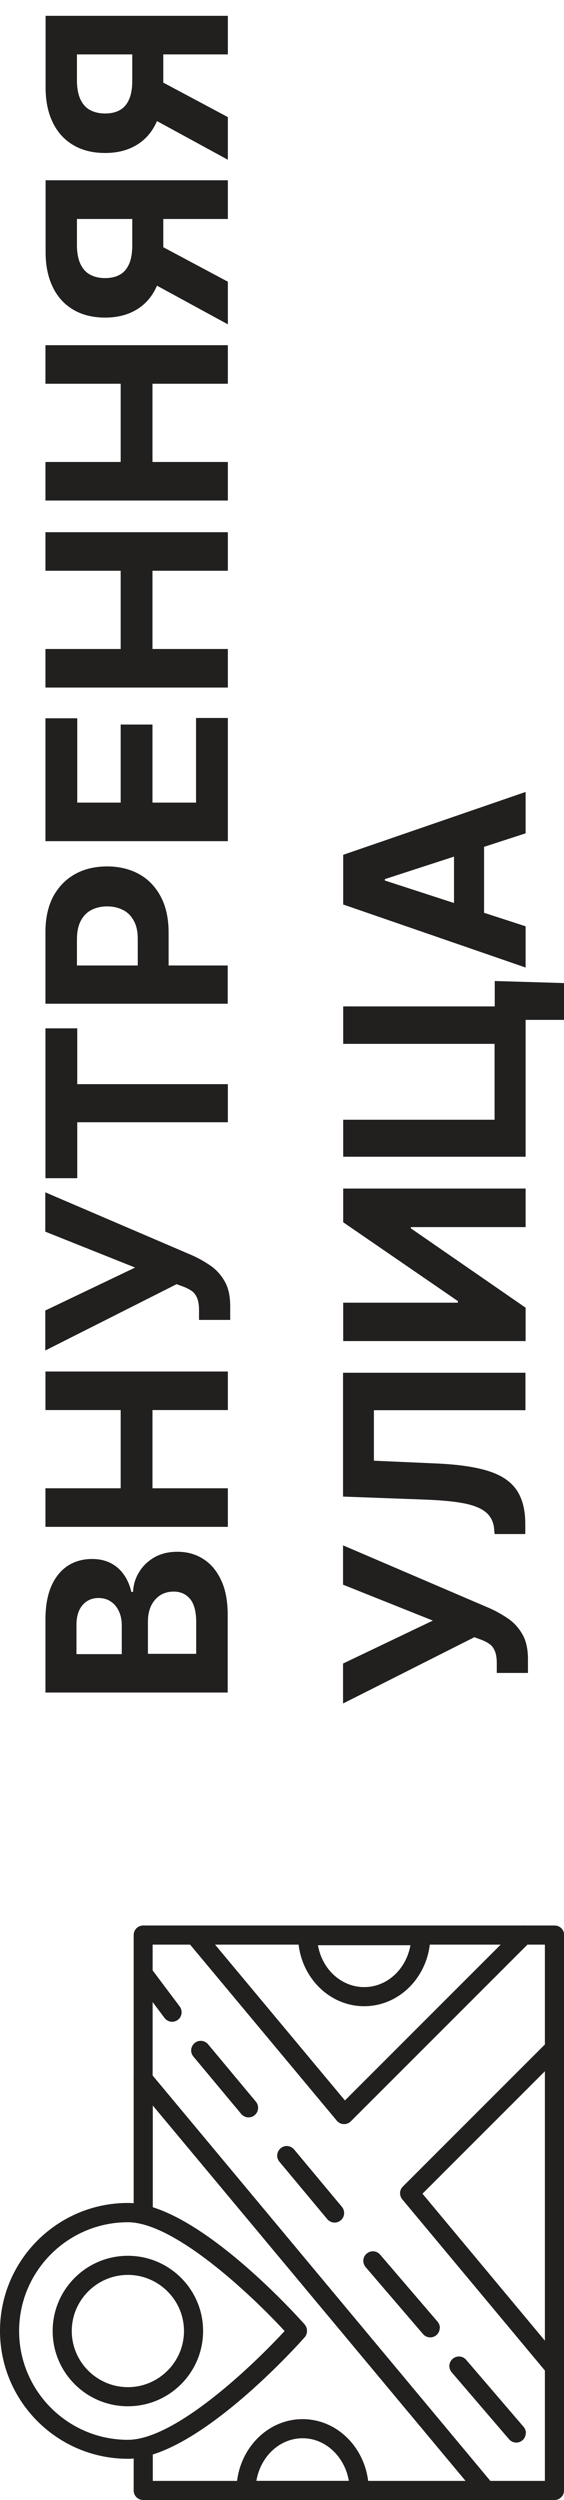 <?xml version="1.0" encoding="UTF-8"?> <svg xmlns="http://www.w3.org/2000/svg" id="_Слой_1" data-name="Слой 1" viewBox="0 0 35.99 159.48"> <defs> <style> .cls-1 { fill: #221f1f; } </style> </defs> <g> <path class="cls-1" d="m14.54,107.97H2.9v-4.66c0-.86.13-1.57.38-2.14s.61-1,1.05-1.29c.45-.29.97-.43,1.55-.43.45,0,.85.09,1.2.27.34.18.62.43.84.75.22.32.37.68.46,1.08h.11c.02-.44.14-.86.38-1.25.23-.39.55-.7.97-.95.42-.24.91-.36,1.48-.36.62,0,1.17.15,1.65.46.48.3.86.75,1.14,1.35.28.59.42,1.33.42,2.2v4.97Zm-6.77-2.46v-1.82c0-.34-.06-.64-.18-.9-.12-.26-.29-.47-.51-.62s-.48-.23-.79-.23c-.42,0-.76.15-1.02.45-.26.3-.39.72-.39,1.26v1.87h2.88Zm4.75,0v-2.01c0-.69-.13-1.19-.39-1.5s-.61-.47-1.05-.47c-.32,0-.61.08-.85.23s-.44.38-.58.66c-.14.29-.21.63-.21,1.02v2.06h3.09Z"></path> <path class="cls-1" d="m14.54,97.4H2.9v-2.46h4.8v-4.99H2.9v-2.46h11.64v2.46h-4.81v4.99h4.81v2.46Z"></path> <path class="cls-1" d="m14.7,84.2h-2v-.63c0-.31-.04-.57-.12-.76-.08-.19-.19-.35-.35-.46s-.35-.21-.58-.29l-.38-.14-8.38,4.23v-2.55l5.73-2.74-5.73-2.29v-2.51l9.35,4.01c.43.19.83.42,1.21.68.37.26.67.6.9,1.01s.34.93.34,1.57v.88Z"></path> <path class="cls-1" d="m4.93,75.16h-2.03v-9.56h2.03v3.56h9.61v2.43H4.93v3.56Z"></path> <path class="cls-1" d="m14.54,64.03H2.9v-4.59c0-.88.17-1.63.5-2.26.34-.62.8-1.09,1.39-1.42.59-.33,1.28-.49,2.05-.49s1.46.17,2.05.5c.59.33,1.05.82,1.38,1.45.33.63.49,1.39.49,2.29v2.93h-1.97v-2.53c0-.47-.08-.87-.25-1.17-.17-.31-.39-.54-.69-.69-.29-.15-.63-.23-1.01-.23s-.72.08-1.01.23c-.29.15-.52.39-.68.7s-.24.7-.24,1.18v1.66h9.62v2.46Z"></path> <path class="cls-1" d="m14.54,53.66H2.9v-7.84h2.03v5.38h2.77v-4.98h2.03v4.98h2.78v-5.4h2.03v7.86Z"></path> <path class="cls-1" d="m14.54,43.86H2.9v-2.46h4.8v-4.99H2.9v-2.46h11.64v2.46h-4.81v4.99h4.81v2.46Z"></path> <path class="cls-1" d="m14.54,31.93H2.9v-2.46h4.8v-4.99H2.9v-2.46h11.64v2.46h-4.81v4.99h4.81v2.46Z"></path> <path class="cls-1" d="m14.54,11.51v2.46H4.91v1.66c0,.47.07.87.21,1.18.14.31.34.55.61.7.27.15.59.23.98.23s.7-.08.96-.23.45-.39.58-.7c.13-.31.19-.7.19-1.17v-2.68h1.98v3.07c0,.89-.15,1.65-.44,2.28-.29.63-.72,1.12-1.28,1.45-.55.33-1.22.5-1.99.5s-1.44-.16-2.01-.49c-.57-.33-1.01-.8-1.32-1.43s-.47-1.37-.47-2.25v-4.59h11.64Zm-5.3,6.28v-2.65l5.3,2.83v2.72l-5.3-2.89Z"></path> <path class="cls-1" d="m14.54,1.01v2.46H4.91v1.66c0,.47.07.87.21,1.18.14.31.34.55.61.7.27.15.59.23.98.23s.7-.08.96-.23.45-.39.58-.7c.13-.31.19-.7.19-1.17v-2.68h1.98v3.07c0,.89-.15,1.65-.44,2.28-.29.63-.72,1.12-1.28,1.45-.55.33-1.22.5-1.99.5s-1.44-.16-2.01-.49c-.57-.33-1.01-.8-1.32-1.43s-.47-1.37-.47-2.25V1.01h11.64Zm-5.3,6.28v-2.65l5.3,2.83v2.72l-5.3-2.89Z"></path> <path class="cls-1" d="m33.7,106.72h-2v-.63c0-.31-.04-.57-.12-.76-.08-.19-.19-.35-.35-.46s-.35-.21-.58-.29l-.38-.14-8.38,4.23v-2.55l5.73-2.74-5.73-2.29v-2.51l9.35,4.01c.43.19.83.42,1.21.68.37.26.67.6.9,1.01s.34.93.34,1.57v.88Z"></path> <path class="cls-1" d="m33.54,97.86h-1.98l-.03-.33c-.03-.42-.2-.77-.49-1.03-.29-.26-.75-.46-1.39-.59-.64-.13-1.5-.21-2.58-.25l-5.18-.19v-7.9h11.64v2.39h-9.67v3.22l4.05.18c1.3.06,2.37.21,3.19.46.83.25,1.44.64,1.83,1.18.39.54.59,1.28.59,2.21v.64Z"></path> <path class="cls-1" d="m21.9,85.55v-2.45h7.32v-.1l-7.32-5.03v-2.15h11.64v2.46h-7.32v.08l7.32,5.06v2.13h-11.64Z"></path> <path class="cls-1" d="m33.54,73.79h-11.64v-2.36h9.66v-4.84h-9.66v-2.39h11.64v9.6Zm-1.97-11.21l4.72.14v2.34h-2.75v.82h-1.97v-3.3Z"></path> <path class="cls-1" d="m33.54,59.08v2.64l-11.64-4.02v-3.17l11.64-4.01v2.64l-8.98,2.92v.09l8.98,2.92Zm-4.57.16v-6.23h1.92v6.23h-1.92Z"></path> </g> <g> <path class="cls-1" d="m34.03,123.44c0,.34-.27.61-.61.61H12.42c-.34,0-.61-.27-.61-.61s.27-.61.61-.61h21c.34,0,.61.27.61.61h0Zm0,0"></path> <path class="cls-1" d="m35.99,130.65v20.34c0,.34-.27.61-.61.61s-.61-.27-.61-.61v-20.34c0-.34.27-.61.61-.61s.61.27.61.61h0Zm0,0"></path> <path class="cls-1" d="m35.99,123.44v7.22c0,.16-.06.32-.18.43l-8.85,8.85,8.89,10.67c.09.11.14.25.14.39v7.87c0,.34-.27.61-.61.61h-4.37c-.18,0-.35-.08-.47-.22l-21.87-26.24c-.09-.11-.14-.25-.14-.39v-9.19c0-.34.27-.61.61-.61h3.28c.18,0,.35.08.47.22l9.12,10.94,10.98-10.98c.11-.11.27-.18.43-.18h1.97c.34,0,.61.27.61.61h0Zm-1.22,6.96v-6.35h-1.11l-11.27,11.27c-.12.12-.29.19-.46.18-.17,0-.33-.09-.44-.22l-9.36-11.23h-2.39v8.35l21.55,25.86h3.48v-7.04l-9.1-10.92c-.2-.24-.19-.6.04-.82l9.07-9.07Zm0,0"></path> <path class="cls-1" d="m9.75,132.62v8.53c0,.34-.27.61-.61.61s-.61-.27-.61-.61v-8.53c0-.34.27-.61.61-.61s.61.27.61.61h0Zm0,0"></path> <path class="cls-1" d="m31.62,158.87c0,.34-.27.61-.61.61H9.14c-.34,0-.61-.27-.61-.61v-2.62c0-.34.27-.61.61-.61s.61.27.61.61v2.01h21.26c.34,0,.61.27.61.61h0Zm0,0"></path> <path class="cls-1" d="m27.46,123.48c0,2.48-1.89,4.5-4.22,4.5s-4.22-2.02-4.22-4.5c0-.34.27-.61.61-.61h7.22c.34,0,.61.27.61.61h0Zm-7.17.61c.26,1.52,1.48,2.67,2.95,2.67s2.68-1.15,2.95-2.67h-5.89Zm0,0"></path> <path class="cls-1" d="m23.53,158.87c0,.34-.27.61-.61.61h-7.22c-.34,0-.61-.27-.61-.61,0-2.51,1.89-4.55,4.22-4.55s4.22,2.04,4.22,4.55h0Zm-7.17-.61h5.9c-.26-1.54-1.48-2.72-2.95-2.72s-2.69,1.17-2.95,2.72h0Zm0,0"></path> <path class="cls-1" d="m19.59,148.7c0,.14-.05.29-.15.4-.28.32-6.89,7.75-11.28,7.75-4.5,0-8.16-3.66-8.16-8.16s3.66-8.16,8.16-8.16c4.39,0,11,7.43,11.28,7.75.1.12.15.26.15.4h0Zm-18.37,0c0,3.82,3.11,6.94,6.94,6.94,3,0,7.92-4.68,10-6.94-2.08-2.26-7.01-6.94-10-6.94-3.82,0-6.94,3.11-6.94,6.94h0Zm0,0"></path> <path class="cls-1" d="m12.96,148.7c0,2.65-2.15,4.8-4.8,4.8s-4.8-2.15-4.8-4.8,2.15-4.8,4.8-4.8,4.8,2.15,4.8,4.8h0Zm-8.38,0c0,1.97,1.61,3.58,3.58,3.58s3.58-1.61,3.58-3.58-1.61-3.58-3.58-3.58-3.58,1.61-3.58,3.58h0Zm0,0"></path> <path class="cls-1" d="m33.55,155.21c0,.17-.07.34-.21.46-.26.22-.64.19-.86-.07l-3.66-4.27c-.22-.26-.19-.64.07-.86.26-.22.64-.19.86.07l3.66,4.27c.1.12.15.26.15.4h0Zm0,0"></path> <path class="cls-1" d="m28.06,148.5c0,.17-.07.34-.21.46-.26.22-.64.19-.86-.07l-3.66-4.27c-.22-.26-.19-.64.07-.86.26-.22.64-.19.86.07l3.66,4.27c.1.12.15.26.15.4h0Zm0,0"></path> <path class="cls-1" d="m21.96,141.17c0,.18-.07.35-.22.47-.26.22-.64.18-.86-.08l-3.05-3.66c-.22-.26-.18-.64.08-.86.26-.22.64-.18.86.08l3.05,3.66c.09.11.14.25.14.39h0Zm0,0"></path> <path class="cls-1" d="m16.47,134.46c0,.17-.07.35-.22.47-.26.22-.64.18-.86-.08l-3.05-3.66c-.22-.26-.18-.64.08-.86.26-.22.64-.18.86.08l3.05,3.66c.09.11.14.25.14.39h0Zm0,0"></path> <path class="cls-1" d="m11.59,128.36c0,.19-.08.37-.24.49-.27.2-.65.15-.85-.12l-1.83-2.44c-.2-.27-.15-.65.12-.85.27-.2.65-.15.85.12l1.83,2.44c.08.11.12.24.12.36h0Zm0,0"></path> </g> </svg> 